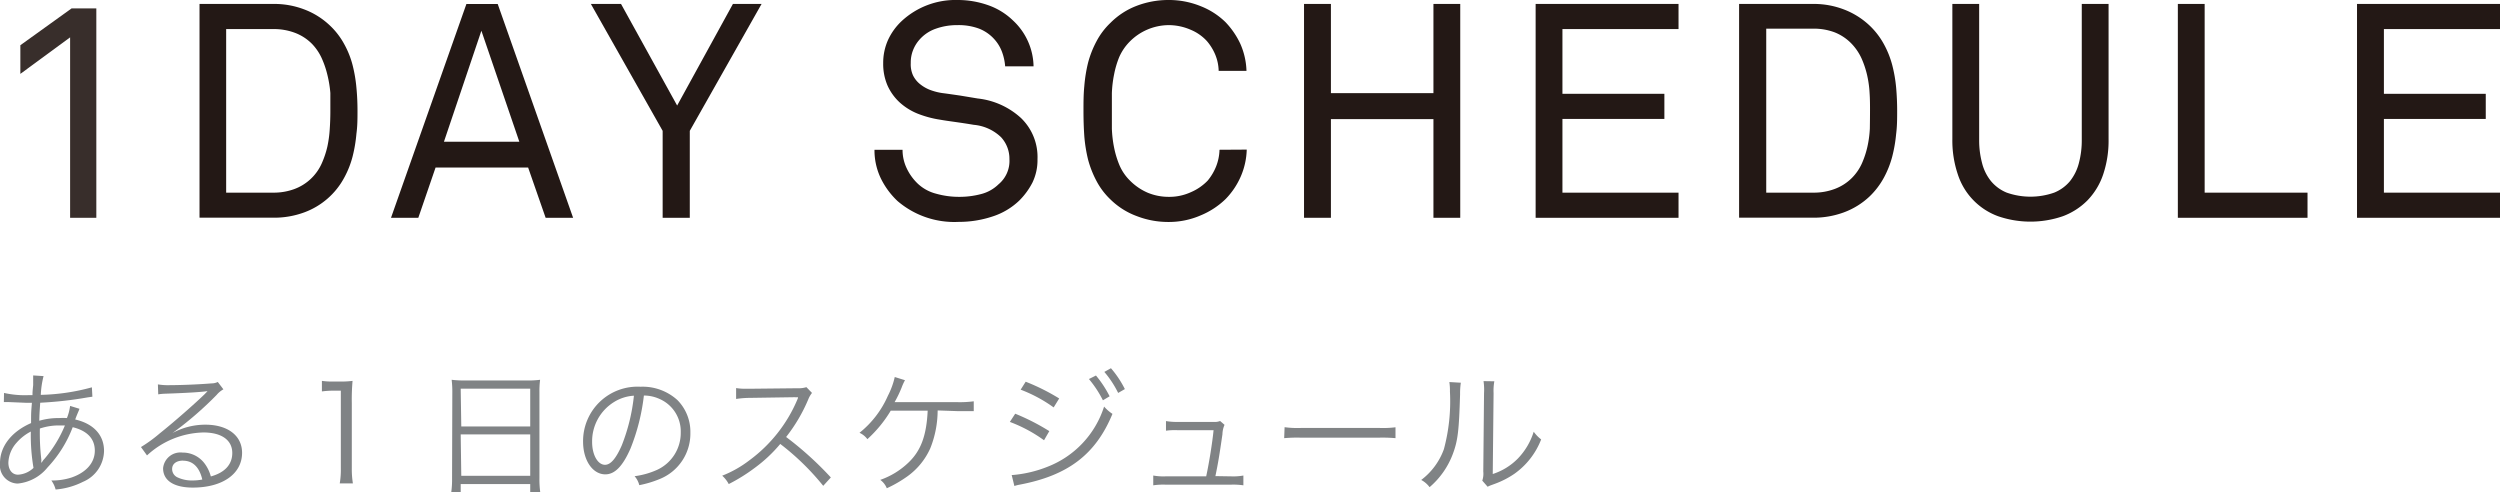 <svg xmlns="http://www.w3.org/2000/svg" viewBox="0 0 298.46 58.79"><defs><style>.cls-1,.cls-2{fill:#231815;}.cls-1{opacity:0.9;}.cls-3{fill:#808385;}</style></defs><g id="レイヤー_2" data-name="レイヤー 2"><g id="Design"><path class="cls-1" d="M8.37,26V4.46L2.43,8.82V5.4L8.55,1H11.5V26Z"/><path class="cls-2" d="M42.68,13.21c0,.91,0,1.84-.13,2.77a17,17,0,0,1-.46,2.72,11,11,0,0,1-1,2.52,8.88,8.88,0,0,1-4.78,4.14,10.41,10.41,0,0,1-3.6.63H23.82V.47h8.89a10,10,0,0,1,3.6.65A9.11,9.11,0,0,1,39.4,3.06a8.8,8.8,0,0,1,1.69,2.2,10.62,10.62,0,0,1,1,2.5,16.91,16.91,0,0,1,.46,2.7C42.64,11.38,42.68,12.3,42.68,13.21Zm-3.24,0c0-.67,0-1.37,0-2.1A13.74,13.74,0,0,0,39.1,9a11,11,0,0,0-.67-2,6.12,6.12,0,0,0-1.19-1.77,5.66,5.66,0,0,0-2.08-1.33,7.1,7.1,0,0,0-2.45-.43H27V23h5.69a7.1,7.1,0,0,0,2.45-.43,5.76,5.76,0,0,0,3.27-3.06,10.83,10.83,0,0,0,.67-2,13.87,13.87,0,0,0,.29-2.16C39.42,14.62,39.44,13.91,39.44,13.21Z"/><path class="cls-2" d="M65.14,26l-2.09-6H52l-2.06,6H46.68l9-25.52h3.74l9,25.52ZM57.47,3.67,53,16.92h9Z"/><path class="cls-2" d="M82.35,15.62V26H79.11V15.62L70.54.47h3.6l6.7,12.13L87.5.47h3.42Z"/><path class="cls-2" d="M123.86,19a6.16,6.16,0,0,1-.61,2.81,8.57,8.57,0,0,1-1.55,2.12,8.27,8.27,0,0,1-3.26,1.93,12.7,12.7,0,0,1-4,.63A10.42,10.42,0,0,1,107.15,24a9.34,9.34,0,0,1-2-2.72,7.73,7.73,0,0,1-.75-3.4h3.35a5.07,5.07,0,0,0,.5,2.22,6.16,6.16,0,0,0,1.3,1.81,5,5,0,0,0,2.19,1.21,10,10,0,0,0,2.7.38,10.09,10.09,0,0,0,2.68-.33A4.59,4.59,0,0,0,119.21,22a3.62,3.62,0,0,0,1.3-3,3.79,3.79,0,0,0-1-2.62,5.38,5.38,0,0,0-3.27-1.48c-.7-.12-1.37-.22-2-.31s-1.32-.18-2-.3a12.4,12.4,0,0,1-2.68-.72,7.19,7.19,0,0,1-2.16-1.35,6.21,6.21,0,0,1-1.44-2,6.47,6.47,0,0,1-.52-2.68A6.66,6.66,0,0,1,106,4.81a7.22,7.22,0,0,1,1.64-2.29A9.44,9.44,0,0,1,114.32,0a10.84,10.84,0,0,1,3.62.61,8.08,8.08,0,0,1,3,1.84,7.64,7.64,0,0,1,2.45,5.47H120a6.35,6.35,0,0,0-.39-1.76,4.69,4.69,0,0,0-.87-1.44,4.8,4.8,0,0,0-1.85-1.3A7,7,0,0,0,114.28,3a7.48,7.48,0,0,0-2.54.42,4.59,4.59,0,0,0-2,1.35A4.17,4.17,0,0,0,109,6a4,4,0,0,0-.27,1.53A3.18,3.18,0,0,0,109,9a3.07,3.07,0,0,0,.86,1.06,4.43,4.43,0,0,0,1.22.69,7,7,0,0,0,1.41.36c.72.09,1.43.2,2.14.3l2.11.35a9.09,9.09,0,0,1,5.14,2.32A6.45,6.45,0,0,1,123.86,19Z"/><path class="cls-2" d="M148.84,17.86a8.62,8.62,0,0,1-.74,3.27,8.92,8.92,0,0,1-1.78,2.63,9.4,9.4,0,0,1-2.95,1.94,9.53,9.53,0,0,1-3.89.8,10.37,10.37,0,0,1-3.74-.69,8.84,8.84,0,0,1-3.17-2,8.53,8.53,0,0,1-1.67-2.21,12,12,0,0,1-1-2.54,17.66,17.66,0,0,1-.45-2.79c-.07-1-.1-2-.1-3s0-2,.1-3a17.66,17.66,0,0,1,.45-2.79,11.82,11.82,0,0,1,1-2.54,8.53,8.53,0,0,1,1.67-2.21A8.86,8.86,0,0,1,135.74.68,10.58,10.58,0,0,1,139.48,0a10.07,10.07,0,0,1,3.87.74,8.87,8.87,0,0,1,2.94,1.89,9.56,9.56,0,0,1,1.78,2.59,8.56,8.56,0,0,1,.74,3.24h-3.32a5.38,5.38,0,0,0-.41-1.94,6.07,6.07,0,0,0-1-1.62,5.44,5.44,0,0,0-1.94-1.35A6.56,6.56,0,0,0,139.48,3,6.6,6.6,0,0,0,134.84,5a6.14,6.14,0,0,0-1.23,1.83A10.94,10.94,0,0,0,133,8.91a13.74,13.74,0,0,0-.26,2.21q0,1.13,0,2.13c0,.67,0,1.38,0,2.12a13.86,13.86,0,0,0,.26,2.22,11,11,0,0,0,.64,2.12,5.74,5.74,0,0,0,1.23,1.82A6.73,6.73,0,0,0,137,23a6.52,6.52,0,0,0,2.5.5,6.15,6.15,0,0,0,2.68-.56,6.08,6.08,0,0,0,2-1.38,6.31,6.31,0,0,0,1-1.68,5.84,5.84,0,0,0,.41-2Z"/><path class="cls-2" d="M171.13,26V14.22H158.89V26h-3.21V.47h3.21V11.12h12.24V.47h3.2V26Z"/><path class="cls-2" d="M183.33,26V.47h17.06v3H186.53V11.2H198.7v3H186.53V23h13.86V26Z"/><path class="cls-2" d="M226.49,13.21c0,.91,0,1.84-.12,2.77a17,17,0,0,1-.47,2.72,11.38,11.38,0,0,1-1,2.52,9.14,9.14,0,0,1-1.69,2.22,9,9,0,0,1-3.1,1.92,10.41,10.41,0,0,1-3.6.63h-8.89V.47h8.89a10,10,0,0,1,3.6.65,9.25,9.25,0,0,1,3.1,1.94,9,9,0,0,1,1.69,2.2,11,11,0,0,1,1,2.5,16.92,16.92,0,0,1,.47,2.7C226.45,11.38,226.49,12.3,226.49,13.21Zm-3.24,0c0-.67,0-1.37-.05-2.1A12.65,12.65,0,0,0,222.91,9a11,11,0,0,0-.66-2,6.33,6.33,0,0,0-1.19-1.77A5.7,5.7,0,0,0,219,3.85a7.06,7.06,0,0,0-2.45-.43h-5.69V23h5.69a7.06,7.06,0,0,0,2.45-.43,5.7,5.7,0,0,0,2.09-1.33,5.87,5.87,0,0,0,1.19-1.73,10.81,10.81,0,0,0,.66-2,12.76,12.76,0,0,0,.29-2.16C223.24,14.62,223.25,13.91,223.25,13.21Z"/><path class="cls-2" d="M251.73,16.63a12.62,12.62,0,0,1-.65,4.21,8.22,8.22,0,0,1-1.87,3.08,8.13,8.13,0,0,1-2.93,1.89,11.88,11.88,0,0,1-7.75,0,7.91,7.91,0,0,1-4.8-5,12.62,12.62,0,0,1-.65-4.21V.47h3.2V16.7a10.52,10.52,0,0,0,.35,2.78,5.59,5.59,0,0,0,1.06,2.14A4.77,4.77,0,0,0,239.58,23a8.55,8.55,0,0,0,5.65,0,4.77,4.77,0,0,0,1.89-1.37,5.73,5.73,0,0,0,1.06-2.14,10.52,10.52,0,0,0,.35-2.78V.47h3.2Z"/><path class="cls-2" d="M260,26V.47h3.2V23h12.28v3Z"/><path class="cls-2" d="M281.39,26V.47h17.07v3H284.6V11.2h12.16v3H284.6V23h13.86V26Z"/><path class="cls-3" d="M.48,46.91a11.22,11.22,0,0,0,3,.26l.4,0c0-.38,0-.38.08-1.2,0-.18,0-.8,0-.91s0-.13,0-.24l1.24.08a10.92,10.92,0,0,0-.33,2.24,24.8,24.8,0,0,0,6.1-.9l.06,1.12-.56.08a45.16,45.16,0,0,1-5.67.64c-.09,1.36-.09,1.36-.11,2.15a8.26,8.26,0,0,1,2.37-.32,7.86,7.86,0,0,1,.93,0,5.86,5.86,0,0,0,.38-1.45l1.11.34c0,.1-.23.53-.5,1.28,2.21.51,3.44,1.87,3.44,3.75a4.08,4.08,0,0,1-2.51,3.69,8.84,8.84,0,0,1-3.27.92,3.23,3.23,0,0,0-.51-1.08A7.38,7.38,0,0,0,8.56,57c1.75-.61,2.76-1.77,2.76-3.2S10.4,51.42,8.68,51a14.48,14.48,0,0,1-3,4.8,5.22,5.22,0,0,1-3.57,1.93A2.18,2.18,0,0,1,0,55.28c0-2,1.39-3.76,3.71-4.77,0-1.17,0-1.25.1-2.42H3.17L1,48H.46ZM2,52.83a3.78,3.78,0,0,0-1,2.39c0,.88.46,1.45,1.15,1.45A2.89,2.89,0,0,0,4,55.86a23,23,0,0,1-.32-4.34A5.76,5.76,0,0,0,2,52.83ZM5,55.2a1.59,1.59,0,0,1,.3-.41,14.76,14.76,0,0,0,2.45-4c-.51,0-.59,0-.77,0a7.13,7.13,0,0,0-2.22.37,26.93,26.93,0,0,0,.17,3.67.78.78,0,0,1,0,.22v.18Z"/><path class="cls-3" d="M18.85,45.89a7.49,7.49,0,0,0,1.5.09c1.33,0,3.46-.09,4.9-.21A1.65,1.65,0,0,0,26,45.6l.67.88a2.85,2.85,0,0,0-.81.67,41.32,41.32,0,0,1-5.27,4.55l0,0a8.18,8.18,0,0,1,3.92-1c2.68,0,4.39,1.31,4.39,3.36,0,2.5-2.32,4.15-5.88,4.15-2.25,0-3.55-.83-3.55-2.31a2.08,2.08,0,0,1,2.32-1.87,3.25,3.25,0,0,1,2.64,1.31,4.51,4.51,0,0,1,.74,1.54c1.68-.46,2.56-1.44,2.56-2.8,0-1.54-1.28-2.45-3.44-2.45a10.25,10.25,0,0,0-6.74,2.74l-.72-1a17,17,0,0,0,2.24-1.63c1.71-1.36,4.24-3.59,5.35-4.67l.22-.23.07-.06.06-.07,0,0-.15,0c-.51.09-2.43.21-4.86.29a6.54,6.54,0,0,0-.87.08Zm3,9.1c-.8,0-1.3.39-1.3,1a1.09,1.09,0,0,0,.64,1,4,4,0,0,0,1.79.37,6.18,6.18,0,0,0,1.17-.11C23.81,55.76,23,55,21.86,55Z"/><path class="cls-3" d="M38.43,45.47a8.22,8.22,0,0,0,1.33.08h1a9.79,9.79,0,0,0,1.33-.08A25.26,25.26,0,0,0,42,48.13v7.78a10.69,10.69,0,0,0,.13,1.8H40.56a9.67,9.67,0,0,0,.13-1.8V46.64h-.87a10.36,10.36,0,0,0-1.39.09Z"/><path class="cls-3" d="M54,46.91a12,12,0,0,0-.08-1.57,12,12,0,0,0,1.71.08h7.2a10.74,10.74,0,0,0,1.65-.08,10.75,10.75,0,0,0-.08,1.47V57.07a11.43,11.43,0,0,0,.1,1.72H63.3v-1H55v1H53.87a11.4,11.4,0,0,0,.1-1.7Zm1.07,4H63.3V46.4H55Zm0,5.89H63.3V51.86H55Z"/><path class="cls-3" d="M75.27,53.55c-.93,2.12-1.88,3.08-3,3.08-1.52,0-2.66-1.67-2.66-3.91a6.5,6.5,0,0,1,6.85-6.55,6.18,6.18,0,0,1,4.41,1.59,5.38,5.38,0,0,1,1.55,3.9,5.84,5.84,0,0,1-3.67,5.53,12.54,12.54,0,0,1-2.43.73,2.54,2.54,0,0,0-.56-1.07,9.54,9.54,0,0,0,2.67-.75,4.85,4.85,0,0,0,2.84-4.48,4.22,4.22,0,0,0-2.55-4,4.47,4.47,0,0,0-1.85-.4A24.4,24.4,0,0,1,75.27,53.55ZM73.3,48a5.51,5.51,0,0,0-2.61,4.77c0,1.53.67,2.72,1.54,2.72.67,0,1.31-.75,2-2.32a22.4,22.4,0,0,0,1.45-5.93A5,5,0,0,0,73.3,48Z"/><path class="cls-3" d="M98.28,58A30.06,30.06,0,0,0,93.15,53a17.09,17.09,0,0,1-3.05,2.86A21,21,0,0,1,87,57.79a3.59,3.59,0,0,0-.78-1,13.26,13.26,0,0,0,3.25-1.84,17.38,17.38,0,0,0,5.71-7.22,1.82,1.82,0,0,1,.08-.19.61.61,0,0,0,0-.12,2.24,2.24,0,0,1-.39,0l-5.34.08a11.24,11.24,0,0,0-1.65.13l0-1.3a6.9,6.9,0,0,0,1.26.08h.42l5.71-.06a3,3,0,0,0,1-.13l.67.69a3,3,0,0,0-.45.78,19.39,19.39,0,0,1-2.64,4.48A39.73,39.73,0,0,1,99.19,57Z"/><path class="cls-3" d="M111.94,49a12.26,12.26,0,0,1-.87,4.5,8.28,8.28,0,0,1-2.73,3.36,14.78,14.78,0,0,1-2.47,1.43,2.29,2.29,0,0,0-.78-1,9.27,9.27,0,0,0,3.38-2.08c1.47-1.41,2.14-3.2,2.28-6.18h-4.41a15,15,0,0,1-2.79,3.4,2.37,2.37,0,0,0-.94-.76A11.62,11.62,0,0,0,106,47.25a9.4,9.4,0,0,0,.82-2.24l1.22.38a6.65,6.65,0,0,0-.4.88,13.78,13.78,0,0,1-.84,1.74h7.45a12.93,12.93,0,0,0,2-.1v1.17c-.43,0-.43,0-2,0Z"/><path class="cls-3" d="M121.2,49.39a26,26,0,0,1,4.07,2.08l-.63,1.09a17.2,17.2,0,0,0-4.08-2.19Zm-.42,7.32h.1a14.45,14.45,0,0,0,4.21-1,11.4,11.4,0,0,0,6.72-7.17,5,5,0,0,0,1,.87c-2,4.85-5.32,7.36-11.08,8.45a5.13,5.13,0,0,0-.63.16Zm1.67-11.14a25,25,0,0,1,4,2l-.66,1.07a17,17,0,0,0-3.94-2.12Zm8.39-.74a12.93,12.93,0,0,1,1.63,2.48l-.8.48A13,13,0,0,0,130,45.25Zm1.79-.87a12,12,0,0,1,1.66,2.49l-.8.46a12,12,0,0,0-1.65-2.51Z"/><path class="cls-3" d="M147,56.87a6.59,6.59,0,0,0,1.44-.1v1.17a8.28,8.28,0,0,0-1.46-.08h-7.84a8.08,8.08,0,0,0-1.46.08V56.77a6.65,6.65,0,0,0,1.44.1H144c.37-1.72.74-4.07.88-5.51h-4.27a7.56,7.56,0,0,0-1.41.06V50.27a7.69,7.69,0,0,0,1.42.1h4.29a1.67,1.67,0,0,0,.75-.11l.53.46a2.92,2.92,0,0,0-.25,1.12c-.37,2.55-.5,3.35-.84,5Z"/><path class="cls-3" d="M153.36,51a11.48,11.48,0,0,0,2,.09h9.3a11.82,11.82,0,0,0,1.94-.08v1.3a18,18,0,0,0-2-.06h-9.29a17.33,17.33,0,0,0-2,.06Z"/><path class="cls-3" d="M174.4,45.69a8.51,8.51,0,0,0-.09,1.38c-.13,4.34-.26,5.52-.87,7.14a9.68,9.68,0,0,1-2.77,3.95,3,3,0,0,0-1-.86,8,8,0,0,0,2.71-3.68,22.07,22.07,0,0,0,.72-6.87,6.81,6.81,0,0,0-.07-1.14Zm4-.17a6.27,6.27,0,0,0-.09,1.41l-.1,9.66a7.36,7.36,0,0,0,3-1.85,8.05,8.05,0,0,0,1.89-3.2,4.31,4.31,0,0,0,.89.92,9,9,0,0,1-3.22,4.12,10.57,10.57,0,0,1-2.28,1.17l-.52.19a3.3,3.3,0,0,0-.37.17l-.64-.73a2.58,2.58,0,0,0,.12-1.09l.09-9.36a7,7,0,0,0-.06-1.43Z"/></g></g></svg>